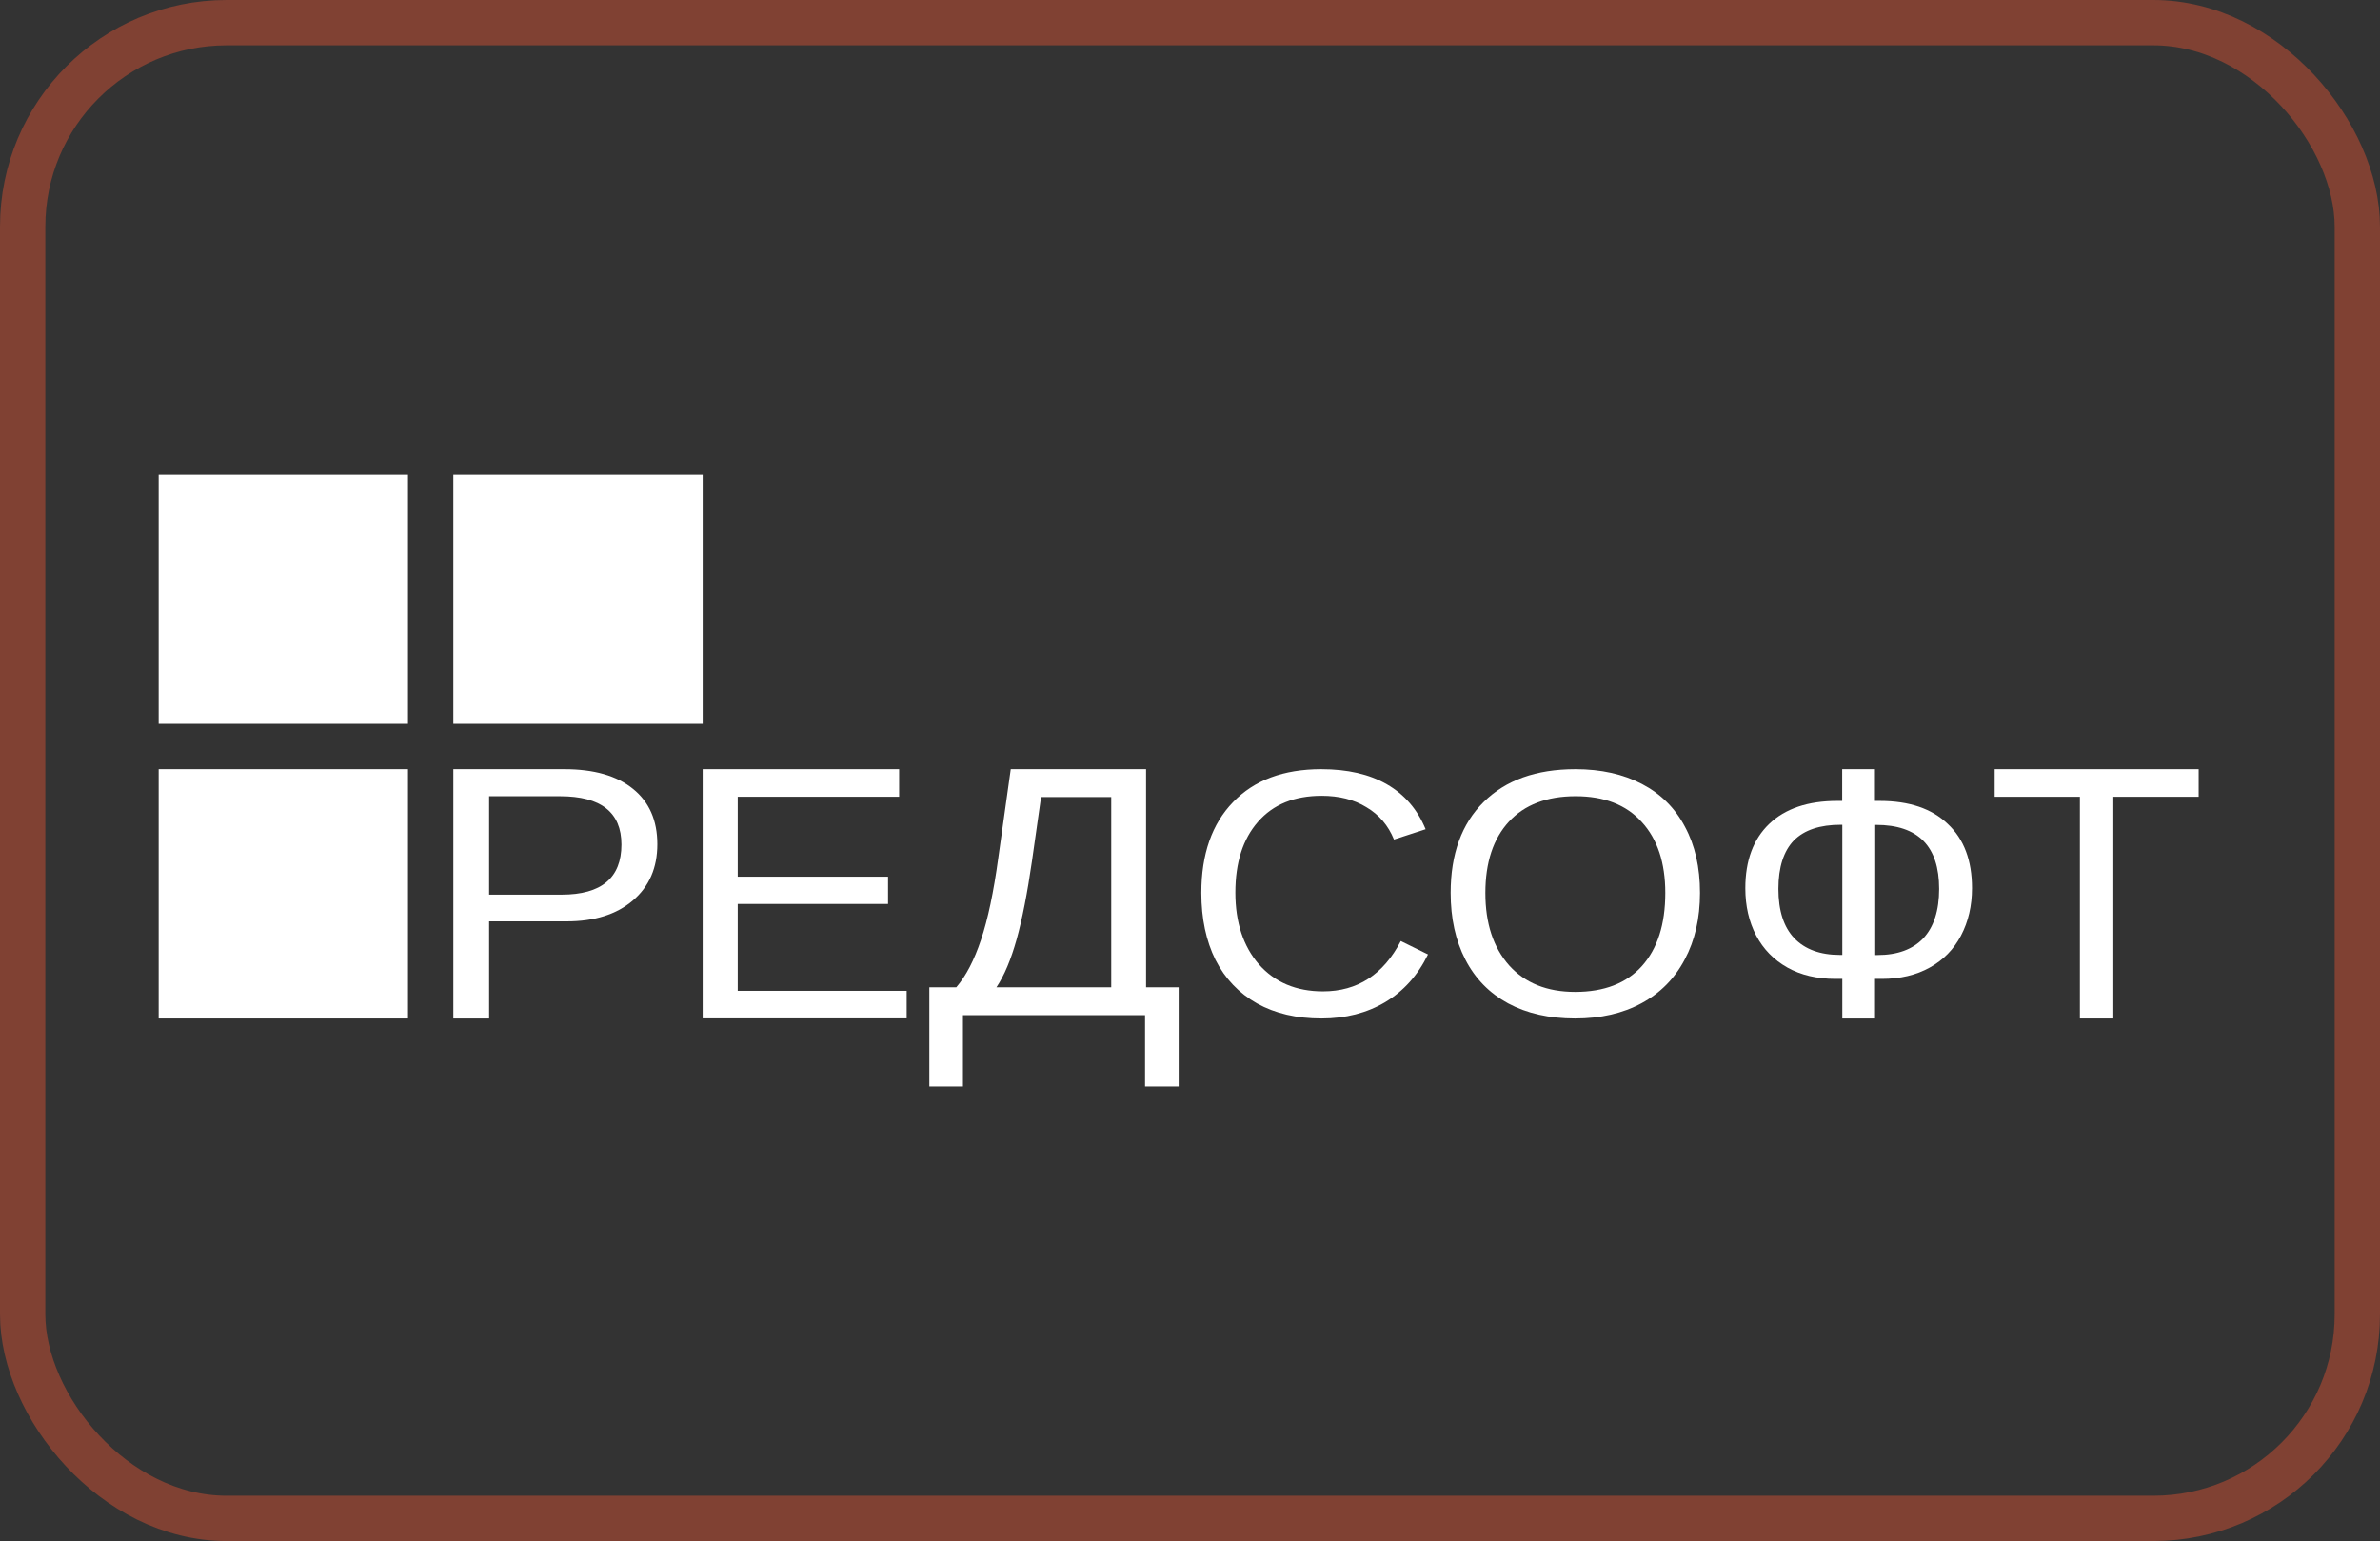 <?xml version="1.0" encoding="UTF-8"?> <svg xmlns="http://www.w3.org/2000/svg" width="105" height="68" viewBox="0 0 105 68" fill="none"><rect x="0" y="0" width="105" height="68" fill="#333333" stroke="none"/><g clip-path="url(#clip0_316_74)"><rect x="1" y="1" width="103" height="66" rx="9" stroke="#F35634" stroke-opacity="0.4" stroke-width="2"></rect><path d="M18 20.942H7V31.942H18V20.942Z" fill="white"></path><path d="M18 33.942H7V44.942H18V33.942Z" fill="white"></path><path d="M31 20.942H20V31.942H31V20.942Z" fill="white"></path><path d="M29 37.252C29 38.294 28.641 39.119 27.919 39.736C27.202 40.349 26.231 40.656 24.996 40.656H21.579V44.942H20V33.942H24.896C26.201 33.942 27.212 34.23 27.924 34.809C28.641 35.385 29 36.2 29 37.252ZM27.416 37.266C27.416 35.847 26.515 35.135 24.707 35.135H21.579V39.477H24.776C26.535 39.477 27.416 38.737 27.416 37.266Z" fill="white"></path><path d="M31 44.942V33.942H39.667V35.158H32.546V38.685H39.178V39.888H32.546V43.721H40V44.937H31V44.942Z" fill="white"></path><path d="M50.557 43.565H52V47.942H50.517V44.794H42.483V47.942H41V43.565H42.189C42.617 43.067 42.98 42.369 43.279 41.47C43.582 40.567 43.836 39.366 44.04 37.871L44.592 33.942H50.562V43.565H50.557ZM49.025 43.565V35.171H45.93L45.527 38.006C45.323 39.412 45.099 40.562 44.851 41.452C44.602 42.341 44.308 43.044 43.96 43.565H49.025Z" fill="white"></path><path d="M58.307 35.116C57.107 35.116 56.168 35.496 55.501 36.261C54.834 37.022 54.501 38.059 54.501 39.388C54.501 40.698 54.849 41.754 55.539 42.552C56.24 43.346 57.183 43.745 58.369 43.745C59.889 43.745 61.032 43.003 61.8 41.524L63 42.115C62.552 43.036 61.923 43.735 61.113 44.219C60.308 44.698 59.37 44.942 58.298 44.942C57.202 44.942 56.254 44.721 55.454 44.275C54.658 43.824 54.048 43.186 53.624 42.355C53.21 41.519 53 40.533 53 39.397C53 37.693 53.467 36.355 54.401 35.393C55.334 34.425 56.63 33.942 58.288 33.942C59.446 33.942 60.413 34.163 61.185 34.608C61.962 35.055 62.533 35.712 62.895 36.59L61.499 37.045C61.247 36.425 60.842 35.947 60.28 35.618C59.732 35.28 59.074 35.116 58.307 35.116Z" fill="white"></path><path d="M75 39.4C75 40.516 74.776 41.497 74.329 42.333C73.887 43.173 73.255 43.816 72.424 44.266C71.597 44.717 70.616 44.942 69.488 44.942C68.35 44.942 67.369 44.721 66.537 44.275C65.716 43.83 65.084 43.187 64.651 42.347C64.214 41.502 64 40.521 64 39.395C64 37.687 64.486 36.349 65.453 35.392C66.426 34.425 67.772 33.942 69.502 33.942C70.63 33.942 71.607 34.158 72.438 34.594C73.265 35.026 73.897 35.65 74.334 36.476C74.781 37.302 75 38.273 75 39.4ZM73.469 39.4C73.469 38.072 73.124 37.025 72.429 36.27C71.743 35.509 70.771 35.134 69.512 35.134C68.244 35.134 67.262 35.509 66.571 36.255C65.881 37.002 65.531 38.053 65.531 39.404C65.531 40.742 65.881 41.807 66.576 42.595C67.281 43.379 68.253 43.769 69.493 43.769C70.771 43.769 71.753 43.389 72.434 42.633C73.124 41.863 73.469 40.789 73.469 39.4Z" fill="white"></path><path d="M87 39.189C87 39.975 86.837 40.67 86.514 41.285C86.196 41.889 85.738 42.361 85.135 42.694C84.536 43.028 83.831 43.194 83.026 43.194H82.722V44.942H81.278V43.194H80.974C80.16 43.194 79.454 43.028 78.856 42.694C78.258 42.356 77.795 41.885 77.477 41.28C77.159 40.67 77 39.975 77 39.194C77 37.975 77.351 37.028 78.052 36.356C78.758 35.68 79.758 35.342 81.053 35.342H81.273V33.942H82.718V35.342H82.928C84.228 35.342 85.228 35.68 85.929 36.356C86.65 37.028 87 37.975 87 39.189ZM85.55 39.223C85.55 37.342 84.626 36.399 82.769 36.399H82.731V42.142H82.83C83.709 42.142 84.382 41.894 84.85 41.404C85.313 40.908 85.55 40.18 85.55 39.223ZM78.459 39.223C78.459 40.185 78.693 40.908 79.159 41.399C79.627 41.889 80.301 42.137 81.179 42.137H81.278V36.394H81.208C80.291 36.394 79.6 36.623 79.141 37.085C78.693 37.551 78.459 38.261 78.459 39.223Z" fill="white"></path><path d="M93.235 35.159V44.942H91.76V35.159H88V33.942H97V35.159H93.235Z" fill="white"></path></g><defs><clipPath id="clip0_316_74"><rect width="105" height="68" fill="white"></rect></clipPath></defs></svg> 